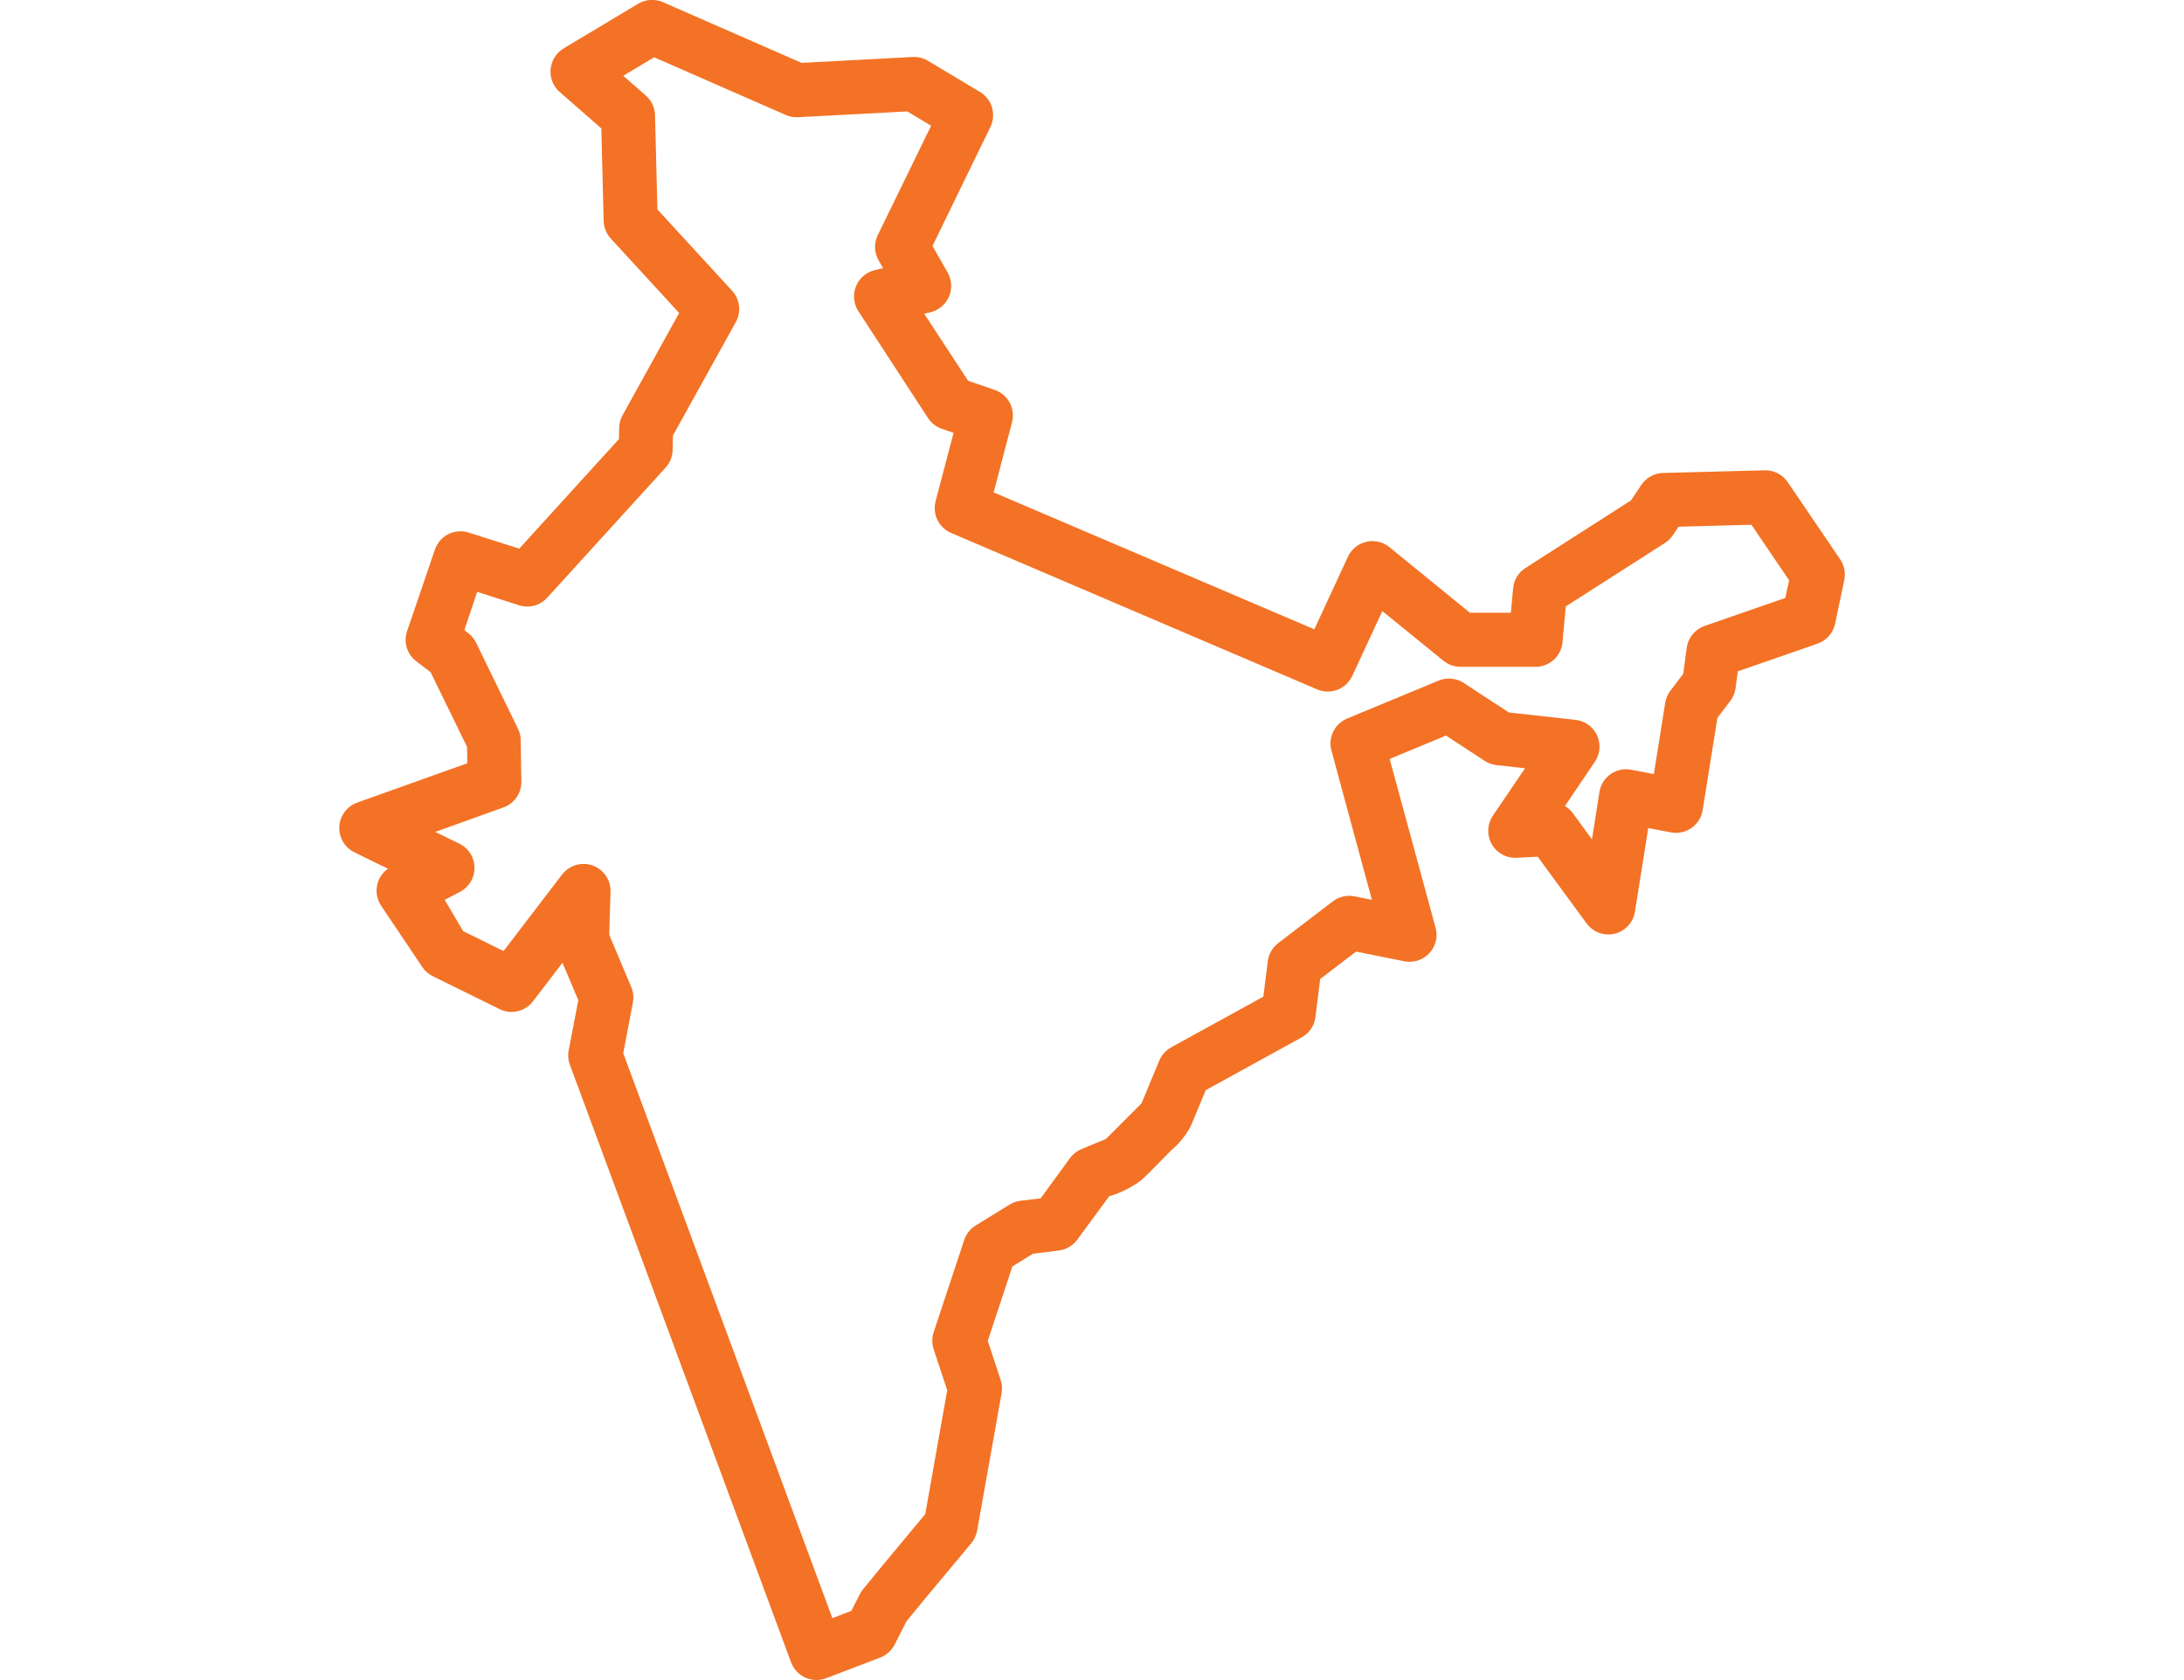 <?xml version="1.0" encoding="utf-8"?>
<!-- Generator: Adobe Illustrator 16.0.0, SVG Export Plug-In . SVG Version: 6.00 Build 0)  -->
<!DOCTYPE svg PUBLIC "-//W3C//DTD SVG 1.1//EN" "http://www.w3.org/Graphics/SVG/1.1/DTD/svg11.dtd">
<svg version="1.1" id="Layer_1" xmlns="http://www.w3.org/2000/svg" xmlns:xlink="http://www.w3.org/1999/xlink" x="0px" y="0px"
	 width="65px" height="50px" viewBox="-9.09 1.12 65 50" enable-background="new -9.09 1.12 65 50" xml:space="preserve">
<g transform="translate(0 0)">
	<path fill="#F37225" d="M45.677,17.766l-1.561-2.297c-0.153-0.227-0.412-0.36-0.687-0.352l-3.025,0.079
		c-0.261,0.007-0.502,0.141-0.646,0.357l-0.309,0.461l-3.139,2.01c-0.209,0.134-0.344,0.355-0.367,0.602l-0.067,0.73h-1.219
		l-2.394-1.952c-0.345-0.28-0.853-0.227-1.132,0.118c-0.042,0.051-0.077,0.108-0.105,0.169l-0.999,2.158l-9.544-4.075l0.547-2.087
		c0.106-0.406-0.119-0.827-0.517-0.963l-0.791-0.272l-1.306-1.996l0.191-0.046c0.431-0.105,0.695-0.541,0.589-0.973
		c-0.018-0.072-0.045-0.141-0.082-0.206l-0.451-0.791l1.723-3.541c0.182-0.375,0.049-0.826-0.308-1.041l-1.549-0.928
		c-0.137-0.083-0.296-0.123-0.457-0.114l-3.306,0.175l-4.126-1.807c-0.239-0.104-0.512-0.086-0.736,0.047l-2.221,1.33
		C7.305,2.792,7.18,3.285,7.408,3.666c0.043,0.072,0.097,0.137,0.16,0.192l1.239,1.084l0.069,2.753
		c0.005,0.194,0.08,0.38,0.211,0.523l2.036,2.217l-1.685,3.044c-0.063,0.114-0.098,0.243-0.101,0.374l-0.006,0.334l-2.967,3.261
		L4.86,16.97c-0.417-0.134-0.865,0.091-1.006,0.506l-0.828,2.427C2.914,20.229,3.024,20.59,3.299,20.8l0.427,0.326l1.086,2.224
		l0.007,0.484l-3.283,1.174c-0.417,0.152-0.633,0.614-0.48,1.031c0.071,0.193,0.212,0.353,0.397,0.444l1.003,0.491
		c-0.355,0.251-0.445,0.741-0.202,1.102l1.225,1.825c0.079,0.116,0.186,0.211,0.312,0.272l1.988,0.979
		c0.345,0.171,0.762,0.073,0.995-0.233l0.876-1.147l0.472,1.116l-0.287,1.489c-0.028,0.144-0.016,0.292,0.035,0.429l6.584,17.787
		c0.119,0.314,0.418,0.523,0.753,0.525c0.098,0,0.195-0.017,0.288-0.052l1.61-0.615c0.185-0.071,0.338-0.208,0.429-0.384
		l0.353-0.693l0.549-0.671l1.381-1.655c0.089-0.107,0.149-0.236,0.174-0.375l0.729-4.094c0.023-0.131,0.013-0.267-0.029-0.393
		l-0.383-1.161l0.733-2.216l0.612-0.377l0.766-0.096c0.222-0.026,0.421-0.144,0.553-0.323l0.949-1.29
		c0.344-0.103,0.668-0.265,0.957-0.479c0.306-0.287,0.591-0.591,0.885-0.886c0.246-0.204,0.448-0.457,0.594-0.741
		c0.149-0.35,0.287-0.7,0.437-1.053l2.857-1.571c0.226-0.124,0.379-0.35,0.409-0.606l0.14-1.13l1.068-0.817l1.436,0.288
		c0.435,0.087,0.858-0.195,0.945-0.631c0.024-0.122,0.021-0.248-0.014-0.369l-1.366-5.022l1.677-0.695l1.149,0.752
		c0.105,0.069,0.226,0.112,0.352,0.126l0.851,0.096l-0.957,1.41c-0.248,0.367-0.153,0.866,0.214,1.115
		c0.145,0.099,0.317,0.146,0.491,0.138l0.629-0.032l1.453,1.983c0.262,0.359,0.764,0.438,1.121,0.177
		c0.173-0.126,0.288-0.314,0.32-0.525l0.396-2.488l0.675,0.129c0.437,0.083,0.857-0.203,0.94-0.639
		c0.002-0.008,0.003-0.016,0.005-0.024l0.437-2.741l0.387-0.512c0.085-0.112,0.139-0.244,0.156-0.383l0.065-0.493l2.364-0.821
		c0.27-0.09,0.47-0.315,0.531-0.592L45.8,18.38C45.844,18.167,45.801,17.945,45.677,17.766z M44.044,18.915l-2.403,0.834
		c-0.285,0.1-0.491,0.353-0.531,0.653l-0.104,0.772l-0.383,0.503c-0.08,0.105-0.133,0.229-0.153,0.359l-0.338,2.121l-0.675-0.129
		c-0.436-0.084-0.857,0.202-0.941,0.638c-0.001,0.008-0.003,0.017-0.004,0.025l-0.222,1.409l-0.568-0.777
		c-0.063-0.087-0.145-0.16-0.237-0.215l0.893-1.321c0.247-0.369,0.148-0.868-0.221-1.114c-0.105-0.071-0.227-0.115-0.354-0.13
		l-1.984-0.218l-1.346-0.88c-0.222-0.146-0.501-0.172-0.746-0.07l-2.722,1.128c-0.375,0.156-0.576,0.566-0.468,0.958l1.203,4.437
		l-0.517-0.102c-0.227-0.046-0.461,0.009-0.645,0.148l-1.627,1.244c-0.171,0.131-0.283,0.325-0.31,0.54l-0.131,1.053l-2.743,1.508
		c-0.16,0.089-0.285,0.228-0.355,0.396l-0.528,1.271l-1.058,1.059l-0.736,0.306c-0.134,0.058-0.251,0.148-0.337,0.267l-0.872,1.196
		l-0.595,0.071c-0.116,0.013-0.228,0.053-0.327,0.114l-1.013,0.623c-0.161,0.101-0.281,0.253-0.34,0.432l-0.909,2.745
		c-0.054,0.165-0.054,0.343,0,0.507l0.404,1.219l-0.654,3.686l-1.245,1.497l-0.608,0.742c-0.037,0.045-0.069,0.094-0.095,0.145
		l-0.253,0.496l-0.563,0.216L9.459,32.464l0.287-1.507c0.03-0.155,0.013-0.315-0.049-0.463l-0.655-1.553l0.038-1.283
		c0.013-0.443-0.335-0.813-0.779-0.827c-0.259-0.007-0.505,0.11-0.663,0.316l-1.741,2.277l-1.202-0.593L4.145,27.9l0.454-0.237
		c0.394-0.204,0.546-0.69,0.342-1.084c-0.079-0.153-0.207-0.276-0.361-0.352l-0.383-0.186l-0.333-0.163l2.031-0.729
		c0.322-0.116,0.537-0.423,0.532-0.766l-0.02-1.238c-0.002-0.119-0.03-0.234-0.082-0.34l-1.244-2.554
		c-0.055-0.113-0.134-0.211-0.233-0.288L4.73,19.87l0.382-1.136l1.244,0.399c0.3,0.096,0.628,0.008,0.84-0.225l3.519-3.867
		c0.132-0.142,0.208-0.328,0.213-0.522l0.009-0.437l1.872-3.375c0.168-0.302,0.124-0.679-0.111-0.934l-2.223-2.421l-0.07-2.804
		c-0.005-0.224-0.104-0.436-0.273-0.583L9.46,3.375l0.919-0.55l3.917,1.717c0.114,0.05,0.239,0.073,0.364,0.066l3.254-0.172
		l0.708,0.427l-1.588,3.254c-0.116,0.239-0.107,0.52,0.025,0.75l0.133,0.233l-0.255,0.062c-0.431,0.108-0.693,0.544-0.586,0.975
		c0.021,0.087,0.058,0.17,0.107,0.247l2.072,3.178c0.098,0.149,0.242,0.262,0.412,0.321l0.348,0.119l-0.535,2.036
		c-0.1,0.386,0.096,0.787,0.462,0.943l10.895,4.656c0.4,0.171,0.863-0.008,1.045-0.403l0.894-1.928l1.818,1.478
		c0.144,0.117,0.323,0.181,0.508,0.181h2.236c0.415,0,0.762-0.316,0.8-0.729l0.097-1.068l2.951-1.888
		c0.093-0.06,0.173-0.139,0.235-0.23l0.17-0.255l2.17-0.058l1.122,1.653L44.044,18.915z"/>
</g>
</svg>
